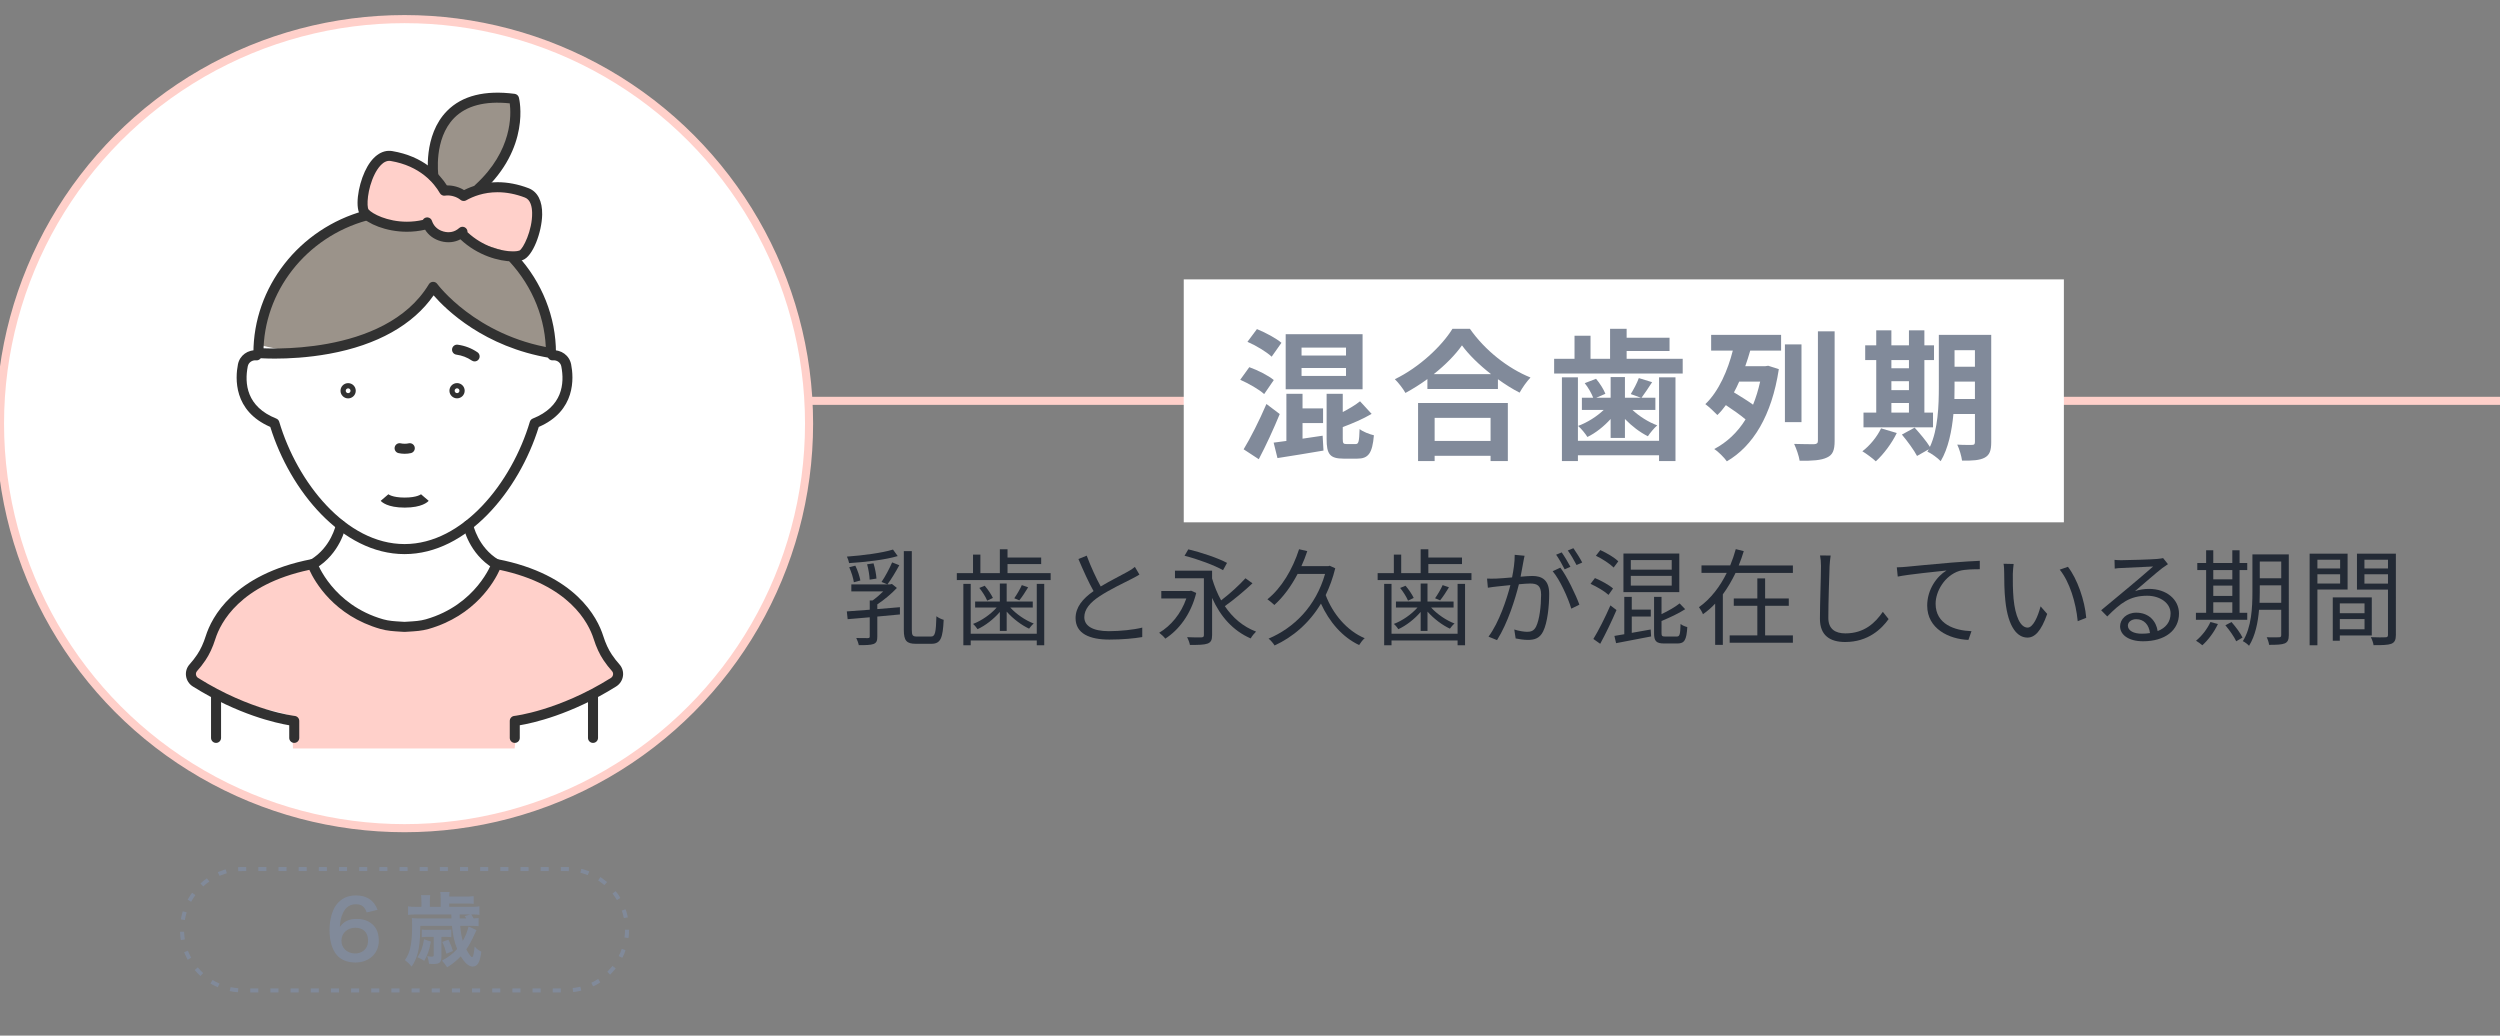 <?xml version="1.0" encoding="utf-8"?>
<!-- Generator: Adobe Illustrator 16.0.0, SVG Export Plug-In . SVG Version: 6.00 Build 0)  -->
<!DOCTYPE svg PUBLIC "-//W3C//DTD SVG 1.1//EN" "http://www.w3.org/Graphics/SVG/1.1/DTD/svg11.dtd">
<svg version="1.1" id="レイヤー_1" xmlns="http://www.w3.org/2000/svg" xmlns:xlink="http://www.w3.org/1999/xlink" x="0px"
	 y="0px" width="618px" height="256px" viewBox="0 0 618 256" enable-background="new 0 0 618 256" xml:space="preserve">
<rect x="0" y="0" width="618" height="256" fill="#808080" stroke="none"/>
<line fill="none" stroke="#FFD0CA" stroke-width="2" stroke-linecap="round" stroke-linejoin="round" stroke-miterlimit="10" x1="200" y1="99.089" x2="618.299" y2="99.089"/>
<rect x="292.622" y="69.062" fill="#FFFFFF" width="217.569" height="60.055"/>
<g>
	<path fill="#232A35" d="M216.872,150.566c1.82-0.156,3.718-0.312,5.59-0.468v1.794c-1.846,0.182-3.77,0.364-5.59,0.52v4.915
		c0,1.04-0.156,1.56-0.937,1.872c-0.728,0.26-1.924,0.286-3.64,0.286c-0.104-0.547-0.39-1.274-0.624-1.769
		c1.326,0.026,2.496,0.026,2.886,0.026c0.364-0.026,0.442-0.131,0.442-0.442v-4.706c-2.028,0.182-3.9,0.338-5.46,0.468l-0.208-1.924
		c1.56-0.104,3.51-0.234,5.668-0.416v-2.288h0.702c0.884-0.624,1.82-1.43,2.626-2.236h-7.878v-1.742h9.594l0.442-0.104l1.222,0.988
		c-1.326,1.43-3.172,2.964-4.836,4.056V150.566z M221.916,137.462c-3.094,0.936-8.034,1.482-12.013,1.742
		c-0.078-0.442-0.312-1.144-0.546-1.612c3.952-0.286,8.736-0.91,11.389-1.742L221.916,137.462z M211.073,143.937
		c-0.13-1.014-0.624-2.548-1.144-3.718l1.508-0.39c0.572,1.144,1.066,2.678,1.248,3.666L211.073,143.937z M214.973,143.286
		c-0.026-0.988-0.286-2.574-0.624-3.796l1.586-0.234c0.364,1.196,0.676,2.756,0.729,3.771L214.973,143.286z M222.306,139.724
		c-0.884,1.638-2.028,3.536-2.938,4.732l-1.456-0.598c0.884-1.274,2.002-3.38,2.626-4.836L222.306,139.724z M230.132,157.353
		c1.066,0,1.222-1.014,1.352-5.018c0.494,0.39,1.274,0.754,1.794,0.884c-0.208,4.42-0.702,5.928-3.016,5.928h-3.848
		c-2.314,0-2.99-0.754-2.99-3.458V136.24h1.977v19.475c0,1.378,0.208,1.638,1.274,1.638H230.132z"/>
	<path fill="#232A35" d="M259.72,141.674v1.716h-23.193v-1.716h4.004v-4.576h1.82v4.576h4.81v-5.902h1.898v2.054h8.32v1.612h-8.32
		v2.236H259.72z M256.288,144.326h1.846v15.185h-1.846v-1.196h-16.329v1.196h-1.82v-15.185h1.82v12.325h16.329V144.326z
		 M247.161,151.269c-1.508,1.769-3.588,3.38-5.512,4.265c-0.26-0.391-0.728-0.988-1.118-1.301c2.08-0.779,4.368-2.366,5.851-4.056
		h-5.33v-1.482h6.11v-4.446h1.69v4.446h6.448v1.482h-5.564c1.482,1.638,3.77,3.198,5.798,3.952c-0.39,0.312-0.884,0.91-1.144,1.274
		c-1.872-0.858-4.004-2.471-5.539-4.213v4.784h-1.69V151.269z M243.417,144.794c0.806,0.91,1.638,2.184,2.028,3.016l-1.404,0.676
		c-0.364-0.884-1.17-2.184-1.95-3.146L243.417,144.794z M254.156,145.185c-0.702,1.17-1.508,2.392-2.185,3.224l-1.248-0.52
		c0.624-0.884,1.456-2.288,1.872-3.25L254.156,145.185z"/>
	<path fill="#232A35" d="M281.664,142.038c-0.572,0.364-1.222,0.702-1.976,1.092c-1.716,0.884-5.304,2.574-7.826,4.238
		c-2.393,1.561-3.822,3.25-3.822,5.2c0,2.133,2.028,3.459,6.084,3.459c2.808,0,6.24-0.364,8.242-0.885v2.341
		c-1.95,0.338-4.914,0.623-8.138,0.623c-4.836,0-8.346-1.455-8.346-5.304c0-2.652,1.69-4.758,4.446-6.683
		c-1.196-2.106-2.548-5.122-3.744-7.93l2.054-0.832c1.04,2.808,2.34,5.59,3.458,7.619c2.418-1.456,5.2-2.809,6.604-3.614
		c0.754-0.416,1.3-0.754,1.846-1.222L281.664,142.038z"/>
	<path fill="#232A35" d="M295.704,146.588c-1.326,5.304-4.316,9.153-7.645,11.285c-0.286-0.416-1.066-1.145-1.508-1.456
		c2.86-1.69,5.408-4.681,6.708-8.477h-6.188v-1.846h7.02l0.338-0.078L295.704,146.588z M309.614,144.196
		c-2.028,1.898-4.68,4.134-6.838,5.642c1.924,2.861,4.498,5.071,7.722,6.292c-0.416,0.39-1.04,1.145-1.326,1.69
		c-4.368-1.898-7.488-5.409-9.542-10.011v9.204c0,1.17-0.286,1.769-1.118,2.08c-0.832,0.312-2.21,0.338-4.368,0.338
		c-0.078-0.52-0.39-1.378-0.702-1.924c1.586,0.078,3.12,0.078,3.536,0.052c0.468-0.025,0.624-0.155,0.624-0.571v-14.041h-7.15
		v-1.872h9.178V143c0.572,1.924,1.3,3.744,2.236,5.408c2.054-1.56,4.498-3.77,6.006-5.46L309.614,144.196z M302.333,140.946
		c-2.106-1.196-6.292-2.756-9.516-3.562l0.936-1.586c3.172,0.754,7.384,2.158,9.568,3.354L302.333,140.946z"/>
	<path fill="#232A35" d="M330.076,140.478c-0.598,2.418-1.404,4.628-2.366,6.63c1.768,4.68,5.252,8.814,9.646,10.66
		c-0.468,0.364-1.066,1.17-1.378,1.69c-4.134-1.95-7.358-5.694-9.438-10.245c-2.938,4.888-7.021,8.321-11.466,10.348
		c-0.286-0.493-1.014-1.352-1.482-1.689c6.292-2.678,11.648-7.931,13.963-15.991h-6.787c-1.612,3.068-3.562,5.72-5.746,7.67
		c-0.364-0.364-1.222-1.066-1.716-1.404c3.484-2.808,6.214-7.358,7.827-12.376l2.028,0.468c-0.416,1.274-0.91,2.522-1.456,3.718
		h6.63l0.364-0.104L330.076,140.478z"/>
	<path fill="#232A35" d="M363.746,141.674v1.716h-23.193v-1.716h4.004v-4.576h1.82v4.576h4.81v-5.902h1.898v2.054h8.32v1.612h-8.32
		v2.236H363.746z M360.314,144.326h1.846v15.185h-1.846v-1.196h-16.329v1.196h-1.82v-15.185h1.82v12.325h16.329V144.326z
		 M351.188,151.269c-1.508,1.769-3.588,3.38-5.512,4.265c-0.26-0.391-0.728-0.988-1.118-1.301c2.08-0.779,4.368-2.366,5.851-4.056
		h-5.33v-1.482h6.11v-4.446h1.69v4.446h6.448v1.482h-5.564c1.482,1.638,3.77,3.198,5.798,3.952c-0.39,0.312-0.884,0.91-1.144,1.274
		c-1.872-0.858-4.004-2.471-5.539-4.213v4.784h-1.69V151.269z M347.443,144.794c0.806,0.91,1.638,2.184,2.028,3.016l-1.404,0.676
		c-0.364-0.884-1.17-2.184-1.95-3.146L347.443,144.794z M358.182,145.185c-0.702,1.17-1.508,2.392-2.185,3.224l-1.248-0.52
		c0.624-0.884,1.456-2.288,1.872-3.25L358.182,145.185z"/>
	<path fill="#232A35" d="M376.876,137.384c-0.104,0.494-0.234,1.014-0.312,1.534c-0.156,0.754-0.39,2.262-0.676,3.64
		c1.196-0.104,2.262-0.182,2.886-0.182c2.314,0,4.186,0.91,4.186,4.395c0,3.068-0.416,7.124-1.482,9.282
		c-0.832,1.716-2.106,2.132-3.77,2.132c-0.988,0-2.21-0.182-3.042-0.363l-0.338-2.21c1.092,0.363,2.444,0.571,3.172,0.571
		c0.936,0,1.69-0.208,2.236-1.326c0.832-1.716,1.222-5.07,1.222-7.852c0-2.34-1.066-2.756-2.73-2.756
		c-0.624,0-1.638,0.078-2.756,0.182c-0.936,3.692-2.704,9.491-5.408,13.807l-2.106-0.858c2.626-3.51,4.524-9.309,5.408-12.741
		c-1.352,0.13-2.574,0.26-3.25,0.338c-0.624,0.078-1.664,0.182-2.314,0.312l-0.208-2.262c0.806,0.026,1.456,0.026,2.288,0
		c0.858-0.026,2.34-0.156,3.9-0.286c0.364-1.846,0.676-3.848,0.65-5.59L376.876,137.384z M385.716,140.322
		c1.612,2.08,3.849,6.76,4.707,9.152l-2.002,0.988c-0.78-2.652-2.808-7.15-4.602-9.256L385.716,140.322z M386.783,140.738
		c-0.52-1.04-1.404-2.626-2.106-3.614l1.378-0.572c0.65,0.91,1.612,2.522,2.158,3.562L386.783,140.738z M389.721,139.672
		c-0.572-1.118-1.43-2.6-2.158-3.588l1.378-0.572c0.676,0.937,1.69,2.574,2.184,3.536L389.721,139.672z"/>
	<path fill="#232A35" d="M397.624,147.057c-0.91-0.858-2.834-2.002-4.446-2.73l1.092-1.43c1.56,0.65,3.51,1.716,4.472,2.574
		L397.624,147.057z M399.6,150.801c-1.17,2.73-2.704,5.928-4.03,8.346l-1.69-1.195c1.222-1.977,2.938-5.356,4.212-8.295
		L399.6,150.801z M398.897,140.296c-0.91-0.91-2.808-2.158-4.394-2.912l1.092-1.404c1.561,0.702,3.51,1.846,4.446,2.782
		L398.897,140.296z M408.051,155.611l0.104,1.716c-3.068,0.598-6.24,1.222-8.659,1.664l-0.416-1.794
		c0.728-0.104,1.534-0.261,2.444-0.416v-9.231h1.846v3.146h4.707v1.716h-4.707v4.031L408.051,155.611z M415.123,146.38h-13.807
		v-9.542h13.807V146.38z M413.25,138.45h-10.115v2.366h10.115V138.45z M413.25,142.35h-10.115v2.418h10.115V142.35z
		 M414.473,157.353c0.754,0,0.883-0.441,0.961-3.094c0.416,0.338,1.145,0.624,1.664,0.754c-0.182,3.198-0.701,4.057-2.443,4.057
		h-3.199c-2.053,0-2.572-0.572-2.572-2.574v-8.945h1.846v4.264c1.689-0.806,3.406-1.794,4.471-2.652l1.379,1.43
		c-1.639,1.066-3.848,2.08-5.85,2.912v2.964c0,0.754,0.129,0.884,0.988,0.884H414.473z"/>
	<path fill="#232A35" d="M443.201,139.776v1.846h-14.17c-0.91,1.872-1.924,3.64-3.146,5.304v12.481h-1.898v-10.193
		c-0.908,0.988-1.924,1.846-3.016,2.626c-0.182-0.521-0.676-1.326-0.988-1.742c2.965-2.106,5.252-5.174,6.865-8.477h-6.24v-1.846
		h7.098c0.547-1.326,1.014-2.704,1.379-4.03l1.975,0.494c-0.338,1.17-0.779,2.366-1.248,3.536H443.201z M436.338,157.067h6.863
		v1.819h-15.625v-1.819h6.838v-7.307h-5.824v-1.82h5.824v-4.966h1.924v4.966h5.85v1.82h-5.85V157.067z"/>
	<path fill="#232A35" d="M452.537,137.332c-0.131,0.832-0.209,1.742-0.262,2.574c-0.104,2.912-0.311,8.996-0.311,12.845
		c0,2.834,1.82,3.822,4.211,3.822c4.732,0,7.41-2.652,9.258-5.331l1.43,1.794c-1.742,2.443-5.07,5.668-10.738,5.668
		c-3.693,0-6.24-1.561-6.24-5.746c0-3.822,0.26-10.323,0.26-13.053c0-0.936-0.078-1.846-0.234-2.6L452.537,137.332z"/>
	<path fill="#232A35" d="M471.178,140.114c1.689-0.156,6.553-0.65,11.285-1.04c2.807-0.234,5.225-0.364,6.941-0.442v2.08
		c-1.455,0-3.719,0.026-5.045,0.416c-3.666,1.17-5.875,5.07-5.875,8.112c0,5.045,4.68,6.631,8.865,6.787l-0.754,2.157
		c-4.758-0.182-10.191-2.729-10.191-8.476c0-4.03,2.418-7.28,4.783-8.684c-2.262,0.26-9.281,0.936-12.064,1.508l-0.232-2.288
		C469.877,140.218,470.684,140.166,471.178,140.114z"/>
	<path fill="#232A35" d="M497.568,141.908c-0.025,1.612,0,3.978,0.182,6.084c0.416,4.316,1.664,7.15,3.484,7.15
		c1.326,0,2.521-2.652,3.197-5.252l1.639,1.872c-1.533,4.368-3.119,5.85-4.889,5.85c-2.418,0-4.758-2.417-5.459-9.1
		c-0.26-2.236-0.287-5.356-0.287-6.864c0-0.598-0.025-1.664-0.156-2.288l2.496,0.052
		C497.672,140.036,497.594,141.232,497.568,141.908z M515.717,152.725l-2.105,0.832c-0.443-4.628-2.002-9.725-4.447-12.74
		l2.029-0.702C513.506,143.104,515.354,148.382,515.717,152.725z"/>
	<path fill="#232A35" d="M535.918,139.464c-0.467,0.312-1.039,0.702-1.43,0.988c-1.273,0.962-4.732,4.004-6.709,5.668
		c1.172-0.39,2.342-0.546,3.484-0.546c4.291,0,7.385,2.6,7.385,6.084c0,4.161-3.457,6.864-8.893,6.864
		c-3.51,0-5.668-1.56-5.668-3.691c0-1.769,1.586-3.38,3.979-3.38c3.225,0,4.967,2.158,5.305,4.55
		c2.027-0.78,3.197-2.262,3.197-4.368c0-2.522-2.549-4.368-5.799-4.368c-4.238,0-6.578,1.794-9.854,5.122l-1.508-1.534
		c2.131-1.768,5.434-4.524,6.941-5.772c1.43-1.196,4.629-3.9,5.902-5.044c-1.352,0.052-6.422,0.286-7.748,0.364
		c-0.598,0.026-1.195,0.052-1.742,0.156l-0.051-2.158c0.57,0.078,1.299,0.078,1.818,0.078c1.326,0,7.438-0.182,8.789-0.312
		c0.754-0.078,1.117-0.13,1.404-0.208L535.918,139.464z M531.473,156.495c-0.234-2.028-1.457-3.433-3.406-3.433
		c-1.17,0-2.055,0.702-2.055,1.586c0,1.274,1.482,2.003,3.406,2.003C530.146,156.651,530.848,156.599,531.473,156.495z"/>
	<path fill="#232A35" d="M555.521,153.219h-12.688v-1.742h2.521V140.92h-2.184v-1.742h2.184v-3.146h1.768v3.146h4.707v-3.146h1.795
		v3.146h1.896v1.742h-1.896v10.557h1.896V153.219z M548.268,154.259c-0.936,2.002-2.418,3.979-3.848,5.252
		c-0.363-0.312-1.092-0.857-1.561-1.118c1.43-1.17,2.783-2.912,3.562-4.628L548.268,154.259z M547.123,140.92v2.288h4.707v-2.288
		H547.123z M547.123,147.316h4.707v-2.548h-4.707V147.316z M547.123,151.477h4.707v-2.6h-4.707V151.477z M551.621,153.765
		c1.041,1.17,2.236,2.782,2.73,3.848l-1.559,0.91c-0.469-1.039-1.639-2.729-2.68-3.951L551.621,153.765z M565.793,157.015
		c0,1.145-0.287,1.716-0.988,2.028c-0.754,0.312-1.951,0.364-3.875,0.364c-0.078-0.547-0.338-1.379-0.598-1.872
		c1.379,0.025,2.678,0.025,3.043,0c0.389,0,0.545-0.13,0.545-0.546v-6.241h-5.486c-0.26,3.094-0.91,6.396-2.469,8.892
		c-0.312-0.364-1.092-0.962-1.535-1.144c2.158-3.433,2.367-8.347,2.367-12.064v-9.387h8.996V157.015z M563.92,149.006v-4.316h-5.303
		v1.742c0,0.806-0.027,1.69-0.053,2.574H563.92z M558.617,138.814v4.134h5.303v-4.134H558.617z"/>
	<path fill="#232A35" d="M572.863,145.73v13.78h-1.924v-22.646h9.387v8.866H572.863z M572.863,138.372v2.158h5.617v-2.158H572.863z
		 M578.48,144.248v-2.288h-5.617v2.288H578.48z M578.402,157.093v1.3h-1.742v-10.712h9.646v9.412H578.402z M578.402,149.163v2.418
		h6.109v-2.418H578.402z M584.512,155.559v-2.521h-6.109v2.521H584.512z M592.262,156.937c0,1.223-0.287,1.872-1.145,2.21
		c-0.832,0.312-2.211,0.339-4.369,0.339c-0.078-0.547-0.389-1.457-0.676-1.977c1.586,0.078,3.172,0.052,3.641,0.026
		c0.441,0,0.598-0.156,0.598-0.624v-11.155h-7.67v-8.892h9.621V156.937z M584.486,138.372v2.158h5.824v-2.158H584.486z
		 M590.311,144.274v-2.314h-5.824v2.314H590.311z"/>
</g>
<g>
	<path fill="#818A9A" d="M90.642,225.554c-0.52-1.46-1.26-2.02-2.681-2.02s-2.46,0.699-3.141,2.08c-0.5,1.04-0.72,2-0.82,3.541
		c1.081-1.461,2.261-2.001,4.281-2.001c2.04,0,3.761,0.88,4.641,2.38c0.48,0.781,0.72,1.82,0.72,3.001
		c0,3.161-2.4,5.401-5.801,5.401c-1.6,0-3.081-0.48-4.061-1.32c-1.48-1.28-2.321-3.681-2.321-6.701c0-2.461,0.62-4.821,1.641-6.182
		c1.18-1.6,2.78-2.381,4.881-2.381c1.72,0,3.141,0.521,4.101,1.521c0.52,0.539,0.82,1,1.26,2.039L90.642,225.554z M84.401,232.535
		c0,1.821,1.42,3.161,3.38,3.161c1.161,0,2.181-0.521,2.741-1.4c0.3-0.461,0.46-1.12,0.46-1.82c0-1.98-1.18-3.141-3.161-3.141
		C85.861,229.335,84.401,230.694,84.401,232.535z"/>
	<path fill="#818A9A" d="M113.763,228.874c0.14,1.621,0.3,2.541,0.64,3.721c0.68-1.18,1.14-2.38,1.42-3.561l1.96,0.881
		c-0.12,0.22-0.12,0.22-0.9,1.94c-0.46,0.979-0.96,1.88-1.62,2.841c0.62,1.14,1.18,1.9,1.4,1.9c0.3,0,0.46-0.621,0.66-2.621
		c0.56,0.641,1.021,0.98,1.661,1.26c-0.3,2.602-0.94,3.701-2.141,3.701c-0.94,0-1.94-0.859-2.94-2.541
		c-1.061,1.102-2.061,1.921-3.361,2.721c-0.42-0.619-0.74-1.06-1.28-1.66c1.58-0.84,2.741-1.74,3.741-2.86
		c-0.66-1.62-1.06-3.44-1.28-5.722H103.9l-0.04,1.281c-0.08,4.32-0.64,6.641-2.1,8.781c-0.541-0.66-0.96-1.061-1.661-1.6
		c0.66-0.98,0.96-1.641,1.26-2.781c0.36-1.42,0.52-3.181,0.52-5.641c0-0.94-0.02-1.281-0.08-1.961c0.66,0.061,1.12,0.08,1.86,0.08
		h7.941l-0.04-0.98h-8.682c-0.96,0-1.42,0.021-2.021,0.1v-2.1c0.56,0.1,1.1,0.12,2.081,0.12h1.24v-1.341c0-0.619-0.04-1.1-0.1-1.561
		h2.28c-0.08,0.461-0.1,0.921-0.1,1.581v1.32h2.68v-2.101c0-0.62-0.02-1.08-0.1-1.561h2.3c-0.06,0.34-0.08,0.54-0.1,1.121h4.181
		c0.88,0,1.3-0.021,1.88-0.101v1.9c-0.6-0.06-1.021-0.08-1.88-0.08h-4.181v0.82h5.461c0.96,0,1.46-0.021,2.02-0.12v2.1
		c-0.58-0.079-1.02-0.1-2.02-0.1c0.26,0.381,0.4,0.641,0.58,0.98c0.6-0.02,0.82-0.04,1.24-0.08v2c-0.54-0.06-1.081-0.08-1.92-0.08
		H113.763z M106.521,232.755c-0.4,2.141-0.78,3.221-1.64,4.762c-0.58-0.381-0.94-0.58-1.681-0.881c0.92-1.42,1.28-2.439,1.621-4.44
		L106.521,232.755z M105.581,231.595c-0.56,0-0.88,0.021-1.32,0.08v-1.9c0.36,0.061,0.7,0.08,1.32,0.08h4.701
		c0.56,0,0.82-0.02,1.28-0.08v1.9c-0.36-0.06-0.62-0.08-1.2-0.08h-1.24v4.762c0,1.561-0.4,1.94-2.021,1.94c-0.28,0-0.5,0-1.06-0.04
		c-0.08-0.78-0.18-1.26-0.42-1.9c0.4,0.08,0.88,0.14,1.16,0.14c0.32,0,0.44-0.101,0.44-0.42v-4.481H105.581z M110.862,232.296
		c0.581,1.22,0.8,1.8,1.101,2.8l-1.621,0.66c-0.38-1.44-0.48-1.74-1.02-2.921L110.862,232.296z M115.263,227.034
		c-0.16-0.26-0.22-0.34-0.38-0.58l1.38-0.4h-2.641l0.02,0.98H115.263z"/>
</g>
<circle fill="#FFFFFF" stroke="#FFD0CA" stroke-width="2" stroke-linecap="round" stroke-linejoin="round" stroke-miterlimit="10" cx="100" cy="104.724" r="100"/>
<g>
	<path fill="#818A9A" d="M312.501,97.414c-1.26-1.155-3.851-2.625-5.916-3.535l2.24-3.115c2.065,0.735,4.726,2.065,6.056,3.185
		L312.501,97.414z M316.352,102.35c-1.54,3.746-3.396,7.771-5.181,11.167l-3.745-2.451c1.645-2.695,3.885-7.105,5.635-11.201
		L316.352,102.35z M314.356,88.173c-1.26-1.19-3.885-2.766-5.986-3.675l2.345-3.15c2.03,0.84,4.726,2.24,6.056,3.395L314.356,88.173
		z M321.987,108.44c1.61-0.245,3.325-0.49,4.97-0.735l0.21,3.676c-3.92,0.7-8.156,1.33-11.376,1.855l-0.945-3.815
		c0.945-0.105,1.995-0.245,3.15-0.42V97.344h3.991v3.605h5.076v3.64h-5.076V108.44z M336.829,96.224h-19.007V82.608h19.007V96.224z
		 M332.733,85.933h-10.991v1.96h10.991V85.933z M332.733,90.974h-10.991v1.96h10.991V90.974z M335.114,109.771
		c0.735,0,0.875-0.56,0.98-3.71c0.805,0.665,2.485,1.295,3.535,1.54c-0.385,4.516-1.4,5.776-4.13,5.776h-3.325
		c-3.465,0-4.235-1.12-4.235-4.866V97.344h3.99v4.516c1.61-0.84,3.186-1.785,4.271-2.661l2.87,3.116
		c-2.17,1.26-4.76,2.38-7.141,3.255v2.906c0,1.12,0.14,1.295,0.945,1.295H335.114z"/>
	<path fill="#818A9A" d="M363.357,81.277c3.746,5.356,9.416,9.801,14.981,12.042c-1.015,1.085-1.96,2.45-2.695,3.745
		c-1.786-0.91-3.605-2.065-5.356-3.325v2.416h-17.432v-2.451c-1.715,1.26-3.57,2.416-5.426,3.431
		c-0.56-1.015-1.715-2.521-2.625-3.396c6.021-2.905,11.621-8.191,14.247-12.461H363.357z M350.546,99.62h22.192v14.352h-4.27v-1.295
		h-13.827v1.295h-4.095V99.62z M368.573,92.479c-2.905-2.275-5.496-4.795-7.176-7.105c-1.646,2.345-4.096,4.831-6.966,7.105H368.573
		z M354.642,103.295V109h13.827v-5.706H354.642z"/>
	<path fill="#818A9A" d="M415.964,88.698v3.641h-31.783v-3.641h5.041v-5.706h3.956v5.706h4.831v-7.421h4.095v2.206h10.606v3.29
		h-10.606v1.925H415.964z M410.118,93.284h4.061v20.688h-4.061v-1.436h-20.057v1.436h-3.955V93.284h3.955v15.682h20.057V93.284z
		 M398.147,103.575c-1.68,1.855-3.71,3.465-5.74,4.446c-0.525-0.84-1.541-2.101-2.311-2.73c2.275-0.84,4.621-2.31,6.336-3.956
		h-5.391v-3.01h2.8c-0.42-1.085-1.26-2.59-2.1-3.605l2.8-1.085c0.945,1.12,1.891,2.625,2.311,3.71l-2.275,0.98h3.57v-5.11h3.536
		v5.11h3.955l-2.521-0.91c0.701-1.12,1.576-2.765,1.996-3.955l3.29,1.015c-0.945,1.435-1.855,2.835-2.626,3.85h3.432v3.01h-5.672
		c1.681,1.575,3.956,3.01,6.127,3.815c-0.736,0.63-1.786,1.89-2.311,2.695c-1.961-0.98-3.99-2.52-5.671-4.271v4.69h-3.536V103.575z"
		/>
	<path fill="#818A9A" d="M422.996,82.783h17.291v3.885h-7.631c-0.35,1.26-0.77,2.555-1.225,3.851h4.971l0.699-0.105l2.626,0.84
		c-1.751,11.517-6.405,19.042-12.847,22.788c-0.63-0.91-2.17-2.45-3.115-3.045c3.115-1.645,5.74-4.095,7.736-7.316
		c-1.26-1.085-3.221-2.45-4.865-3.535c-0.631,0.875-1.33,1.715-2.102,2.45c-0.734-0.77-2.064-2.03-2.975-2.695
		c3.36-3.185,5.601-8.506,6.791-13.231h-5.355V82.783z M429.926,94.334c-0.385,0.91-0.84,1.82-1.295,2.66
		c1.541,0.945,3.431,2.1,4.727,3.045c0.699-1.715,1.295-3.641,1.75-5.706H429.926z M445.328,104.345h-4.096V85.128h4.096V104.345z
		 M453.52,81.908V109c0,2.345-0.49,3.465-1.891,4.095c-1.436,0.7-3.605,0.84-6.756,0.805c-0.176-1.155-0.805-3.01-1.365-4.166
		c2.1,0.07,4.271,0.07,4.936,0.07c0.665-0.035,0.945-0.245,0.945-0.84V81.908H453.52z"/>
	<path fill="#818A9A" d="M468.881,107.04c-1.225,2.556-3.289,5.286-5.18,7.001c-0.771-0.735-2.381-1.925-3.326-2.485
		c1.82-1.365,3.641-3.57,4.621-5.67L468.881,107.04z M477.842,105.64h-17.186V102h3.15V89.013h-2.73v-3.64h2.73v-3.71h3.744v3.71
		h4.341v-3.71h3.815v3.71h2.381v3.64h-2.381V102h2.135V105.64z M467.551,89.013v2.03h4.341v-2.03H467.551z M467.551,96.434h4.341
		v-2.205h-4.341V96.434z M467.551,102h4.341v-2.38h-4.341V102z M492.229,109.315c0,2.065-0.385,3.15-1.609,3.815
		c-1.226,0.665-3.011,0.77-5.602,0.735c-0.14-1.085-0.664-2.905-1.189-3.955c1.505,0.105,3.186,0.07,3.676,0.07
		c0.524,0,0.699-0.175,0.699-0.735v-6.896h-5.32c-0.385,4.13-1.26,8.506-3.15,11.656c-0.665-0.735-2.38-1.995-3.29-2.345
		c0.104-0.21,0.245-0.385,0.351-0.595l-2.906,1.646c-0.699-1.365-2.38-3.675-3.745-5.286l3.15-1.715
		c1.261,1.4,2.905,3.326,3.78,4.761c2.03-4.375,2.205-10.291,2.205-14.842V82.783h12.951V109.315z M488.203,98.639v-4.305h-5.04
		v1.295c0,0.91,0,1.925-0.035,3.01H488.203z M483.163,86.563v4.096h5.04v-4.096H483.163z"/>
</g>
<g>
	<path fill="none" stroke="#818A9A" stroke-miterlimit="10" stroke-dasharray="1.994,2.991" d="M155,229.831
		c0,8.284-6.716,15-15,15H60c-8.284,0-15-6.716-15-15s6.716-15,15-15h80C148.284,214.831,155,221.547,155,229.831z"/>
</g>
<g>
	<path fill="#9B938A" d="M63.437,85.047c0,0,6.562-35.545,35.169-31.768c5.057-3.344,9.219-5.411,9.219-5.411
		s-2.086-11.951,0.569-15.934c2.657-3.984,13.278-9.105,17.452-7.019c4.173,2.087,0.769,8.391-1.707,13.278
		c-2.476,4.889-5.88,9.675-7.397,10.623c-1.519,0.949,17.83,15.554,19.917,37.939c-7.639,0.312-26.186-9.61-29.239-15.219
		C102.525,73.243,92.27,93.204,63.437,85.047"/>
	<path fill="#FFD0CA" d="M72.415,185.017h54.806l0.648-6.069l24.581-11.104l-6.599-15.037l-9.655-8.958l-13.424-4.402
		c0,0-8.129,16.104-23.991,16.104c-10.12,0-21.615-15.21-21.615-15.21s-14.03,3.055-18.353,6.872
		c-4.322,3.817-8.085,14.536-9.603,16.812s-1.686,4.152-1.686,4.152s7.692,5.521,15.786,6.786s8.915,2.339,8.915,2.339
		L72.415,185.017z"/>
	<path fill="#FFD0CA" d="M111.753,47.769c0,0-9.625-10.511-17.738-9.039c-3.916,2.97-4.9,10.153-3.569,12.646
		c0.504,2.45,9.155,3.81,18.617,6.198c9.461,2.39,19.732,5.806,20.071,5.806c0.677,0,4.501-11.835,3.566-14.185
		C126.888,45.168,111.753,47.769,111.753,47.769"/>
	<path fill="#313131" d="M53.407,183.646c-0.684,0-1.24-0.554-1.24-1.239v-10.079c0-0.686,0.556-1.24,1.24-1.24
		c0.685,0,1.24,0.555,1.24,1.24v10.079C54.647,183.093,54.092,183.646,53.407,183.646z"/>
	<path fill="#313131" d="M127.256,183.646c-0.686,0-1.241-0.554-1.241-1.239v-4.195c0-0.632,0.478-1.164,1.105-1.233
		c0.108-0.011,10.938-1.279,23.884-9.386c0.3-0.187,0.5-0.491,0.547-0.834c0.026-0.188,0.025-0.551-0.271-0.877
		c-0.708-0.78-1.404-1.674-2.067-2.654c-0.994-1.471-1.799-3.205-2.464-5.305c-1.251-3.943-6.006-13.386-23.224-17.058
		c-1.333,2.925-6.065,11.32-17.575,14.614c-1.652,0.473-3.309,0.57-4.911,0.663c-0.318,0.019-0.637,0.038-0.956,0.06
		c-0.056,0.003-0.112,0.003-0.167,0c-0.32-0.021-0.639-0.041-0.957-0.06c-1.602-0.094-3.258-0.19-4.91-0.663
		c-11.51-3.294-16.241-11.687-17.575-14.613c-17.221,3.67-21.973,13.113-23.224,17.058c-0.666,2.1-1.472,3.835-2.465,5.304
		c-0.661,0.979-1.356,1.871-2.067,2.654c-0.295,0.326-0.296,0.689-0.271,0.876c0.048,0.343,0.247,0.648,0.547,0.835
		c12.946,8.106,23.775,9.376,23.883,9.388c0.629,0.068,1.106,0.601,1.106,1.233v4.193c0,0.686-0.555,1.239-1.24,1.239
		s-1.24-0.554-1.24-1.239v-3.12c-3.162-0.528-12.647-2.593-23.826-9.591c-0.924-0.579-1.539-1.525-1.687-2.599
		c-0.145-1.05,0.18-2.1,0.89-2.883c0.632-0.696,1.254-1.496,1.849-2.376c0.857-1.27,1.562-2.795,2.156-4.664
		c1.408-4.442,6.77-15.177,26.104-18.945c0.603-0.12,1.203,0.226,1.407,0.807c0.036,0.102,3.86,10.488,16.333,14.058
		c1.388,0.397,2.837,0.482,4.372,0.572c0.299,0.018,0.597,0.035,0.896,0.055c0.299-0.02,0.598-0.037,0.896-0.055
		c1.534-0.09,2.984-0.175,4.372-0.572c12.529-3.586,16.298-13.955,16.334-14.06c0.204-0.58,0.801-0.924,1.408-0.806
		c19.331,3.768,24.695,14.503,26.104,18.946c0.592,1.867,1.296,3.394,2.155,4.662c0.597,0.885,1.219,1.684,1.848,2.377
		c0.712,0.784,1.036,1.836,0.891,2.885c-0.148,1.072-0.763,2.019-1.687,2.598c-11.179,6.998-20.664,9.062-23.826,9.589v3.122
		C128.496,183.093,127.941,183.646,127.256,183.646z"/>
	<path fill="#313131" d="M86.058,98.483c-1.04,0-1.886-0.847-1.886-1.887s0.846-1.886,1.886-1.886c1.04,0,1.885,0.846,1.885,1.886
		S87.098,98.483,86.058,98.483z M86.058,96.002c-0.328,0-0.594,0.267-0.594,0.594c0,0.328,0.266,0.594,0.594,0.594
		s0.595-0.267,0.595-0.594C86.653,96.269,86.386,96.002,86.058,96.002z"/>
	<path fill="#313131" d="M112.984,98.471c-1.04,0-1.885-0.845-1.885-1.885c0-1.04,0.846-1.886,1.885-1.886
		c1.04,0,1.886,0.847,1.886,1.886C114.87,97.625,114.024,98.471,112.984,98.471z M112.984,95.99c-0.328,0-0.594,0.268-0.594,0.596
		c0,0.327,0.266,0.595,0.594,0.595s0.595-0.268,0.595-0.595C113.579,96.257,113.312,95.99,112.984,95.99z"/>
	<path fill="#313131" d="M100.041,125.48c-4.279,0-5.69-1.397-5.93-1.677l1.885-1.611c0,0-0.013-0.021-0.047-0.051
		c0.009,0.008,0.961,0.859,4.092,0.859c3.129,0,4.082-0.851,4.09-0.859c-0.033,0.03-0.047,0.051-0.047,0.051l1.885,1.611
		C105.73,124.083,104.319,125.48,100.041,125.48z"/>
	<path fill="#313131" d="M100,136.976c-15.467,0-28.319-15.72-33.182-31.437c-9.176-3.968-8.663-12.109-8-15.474
		c0.434-2.205,2.467-3.687,4.735-3.453c0.681,0.071,1.176,0.682,1.104,1.363c-0.07,0.681-0.681,1.171-1.362,1.104
		c-0.965-0.104-1.862,0.542-2.044,1.464c-0.844,4.284-0.308,10.002,7.04,12.922c0.354,0.14,0.623,0.434,0.731,0.799
		c4.465,15.022,16.539,30.23,30.977,30.23c14.439,0,26.513-15.208,30.978-30.23c0.108-0.365,0.377-0.659,0.73-0.799
		c7.349-2.92,7.885-8.638,7.041-12.921c-0.182-0.922-1.083-1.568-2.044-1.465c-0.683,0.066-1.292-0.424-1.362-1.104
		c-0.071-0.681,0.423-1.292,1.104-1.363c2.266-0.233,4.301,1.248,4.736,3.453c0.664,3.364,1.177,11.504-8,15.474
		C128.32,121.256,115.468,136.976,100,136.976z"/>
	<path fill="#313131" d="M100.041,112.176c-0.545,0-1.063-0.057-1.543-0.17c-0.667-0.156-1.08-0.824-0.923-1.491
		c0.156-0.666,0.827-1.081,1.491-0.924c0.579,0.137,1.371,0.137,1.951,0c0.666-0.156,1.334,0.258,1.491,0.924
		c0.156,0.667-0.258,1.335-0.924,1.491C101.104,112.119,100.584,112.176,100.041,112.176z"/>
	<path fill="#313131" d="M67.969,88.647c-2.487,0-4.045-0.127-4.189-0.139c-0.682-0.058-1.188-0.658-1.13-1.341
		c0.058-0.682,0.655-1.191,1.34-1.131c0.31,0.026,31.07,2.398,42.022-15.769c0.215-0.356,0.594-0.581,1.01-0.599
		c0.42-0.015,0.812,0.174,1.057,0.511c0.092,0.126,9.477,12.745,28.32,15.87c0.676,0.112,1.132,0.75,1.021,1.426
		c-0.112,0.676-0.751,1.135-1.427,1.02c-16.314-2.704-25.728-11.944-28.806-15.483c-5.085,7.306-13.958,12.283-25.793,14.444
		C76.06,88.43,71.221,88.647,67.969,88.647z"/>
	<path fill="#313131" d="M63.886,88.512c-0.685,0-1.241-0.555-1.241-1.24c0-16.282,11.297-30.752,27.474-35.188
		c0.66-0.183,1.343,0.207,1.524,0.868c0.181,0.661-0.208,1.342-0.868,1.524c-15.102,4.141-25.649,17.628-25.649,32.796
		C65.126,87.957,64.57,88.512,63.886,88.512z"/>
	<path fill="#313131" d="M136.196,88.512c-0.684,0-1.24-0.555-1.24-1.24c0-8.264-3.19-16.284-8.982-22.584
		c-0.463-0.504-0.43-1.29,0.075-1.753c0.505-0.462,1.289-0.43,1.752,0.073c6.213,6.76,9.635,15.378,9.635,24.264
		C137.436,87.957,136.881,88.512,136.196,88.512z"/>
	<path fill="#313131" d="M118.37,47.805c-0.335,0-0.669-0.136-0.915-0.403c-0.462-0.506-0.428-1.29,0.077-1.753
		c9.19-8.416,8.839-17.388,8.478-20.1c-6.124-0.638-10.739,0.576-13.732,3.606c-5.126,5.189-3.928,14.084-3.916,14.175
		c0.097,0.677-0.375,1.306-1.053,1.402c-0.678,0.095-1.306-0.375-1.402-1.053c-0.059-0.414-1.375-10.212,4.606-16.267
		c3.711-3.757,9.335-5.176,16.717-4.216c0.504,0.065,0.917,0.432,1.042,0.926c0.126,0.499,2.949,12.355-9.064,23.357
		C118.97,47.696,118.67,47.805,118.37,47.805z"/>
	<path fill="#313131" d="M77.373,140.688c-0.421,0-0.833-0.216-1.065-0.603c-0.352-0.588-0.161-1.349,0.427-1.702
		c5.165-3.095,6.297-8.686,6.308-8.741c0.13-0.673,0.78-1.112,1.453-0.983c0.672,0.13,1.112,0.78,0.982,1.453
		c-0.053,0.273-1.364,6.741-7.469,10.4C77.81,140.631,77.59,140.688,77.373,140.688z"/>
	<path fill="#313131" d="M122.628,140.688c-0.217,0-0.437-0.057-0.636-0.176c-6.105-3.659-7.417-10.126-7.469-10.4
		c-0.13-0.672,0.31-1.323,0.982-1.453c0.673-0.126,1.321,0.309,1.453,0.979l0,0c0.011,0.056,1.178,5.671,6.309,8.745
		c0.587,0.353,0.778,1.113,0.426,1.702C123.46,140.472,123.049,140.688,122.628,140.688z"/>
	<path fill="#313131" d="M146.592,183.646c-0.685,0-1.24-0.554-1.24-1.239v-10.079c0-0.686,0.556-1.24,1.24-1.24
		c0.685,0,1.241,0.555,1.241,1.24v10.079C147.833,183.093,147.277,183.646,146.592,183.646z"/>
	<path fill="#313131" d="M126.771,64.619C126.77,64.619,126.77,64.619,126.771,64.619c-3.354,0-8.698-1.438-12.957-5.458
		c-1.439,0.759-3.119,0.93-4.817,0.468c-1.705-0.465-3.054-1.454-3.915-2.847c-1.465,0.335-2.974,0.506-4.494,0.506
		c-5.209,0-9.742-2.003-11.362-3.886c-1.571-1.829-0.761-7.255,0.951-10.982c1.688-3.676,4.165-5.513,6.797-5.072
		c7.683,1.292,11.658,5.609,13.502,8.488c0.712-0.02,1.454,0.073,2.201,0.276c0.752,0.206,1.434,0.5,2.039,0.879
		c1.899-0.963,4.715-1.952,8.275-1.952c2.514,0,5.093,0.498,7.667,1.482c2.231,0.853,3.426,3.174,3.365,6.533
		c-0.079,4.342-2.321,10.377-4.826,11.233C128.549,64.507,127.733,64.619,126.771,64.619z M115.568,57.407
		c3.719,3.483,8.32,4.731,11.202,4.731h0c0.904,0,1.406-0.124,1.624-0.2c0.896-0.377,3.221-4.985,3.148-9.312
		c-0.025-1.429-0.352-3.247-1.772-3.79c-2.289-0.876-4.57-1.319-6.78-1.319c-3.459,0-6.097,1.072-7.712,1.983
		c-0.041,0.025-0.083,0.047-0.126,0.068c-0.435,0.205-0.949,0.141-1.318-0.165c-0.487-0.403-1.096-0.706-1.809-0.901
		c-0.708-0.192-1.39-0.239-2.012-0.14c-0.508,0.079-1.014-0.16-1.27-0.606c-1.408-2.446-4.863-6.733-12.18-7.964
		c-1.841-0.304-3.267,1.92-3.922,3.224c-1.876,3.735-2.042,8.083-1.532,8.771c0.903,1.05,4.615,3.02,9.479,3.02
		c1.332,0,2.654-0.148,3.936-0.441c0.239-0.42,0.705-0.672,1.184-0.623c0.493,0.042,0.913,0.373,1.07,0.843
		c0.312,0.937,1.064,2.156,2.87,2.649c1.457,0.395,2.784,0.098,3.858-0.86c0.371-0.331,0.901-0.408,1.351-0.198
		c0.45,0.211,0.73,0.669,0.714,1.165L115.568,57.407z"/>
	<path fill="#313131" d="M117.326,89.344c-0.24,0-0.483-0.07-0.697-0.216c-1.141-0.778-2.424-1.269-3.813-1.46
		c-0.679-0.093-1.154-0.718-1.061-1.397c0.094-0.678,0.723-1.153,1.397-1.06c1.772,0.243,3.413,0.872,4.874,1.868
		c0.565,0.387,0.712,1.157,0.327,1.723C118.112,89.155,117.722,89.344,117.326,89.344z"/>
	<rect x="45.958" y="22.904" fill="none" width="108.084" height="162.112"/>
</g>
</svg>
